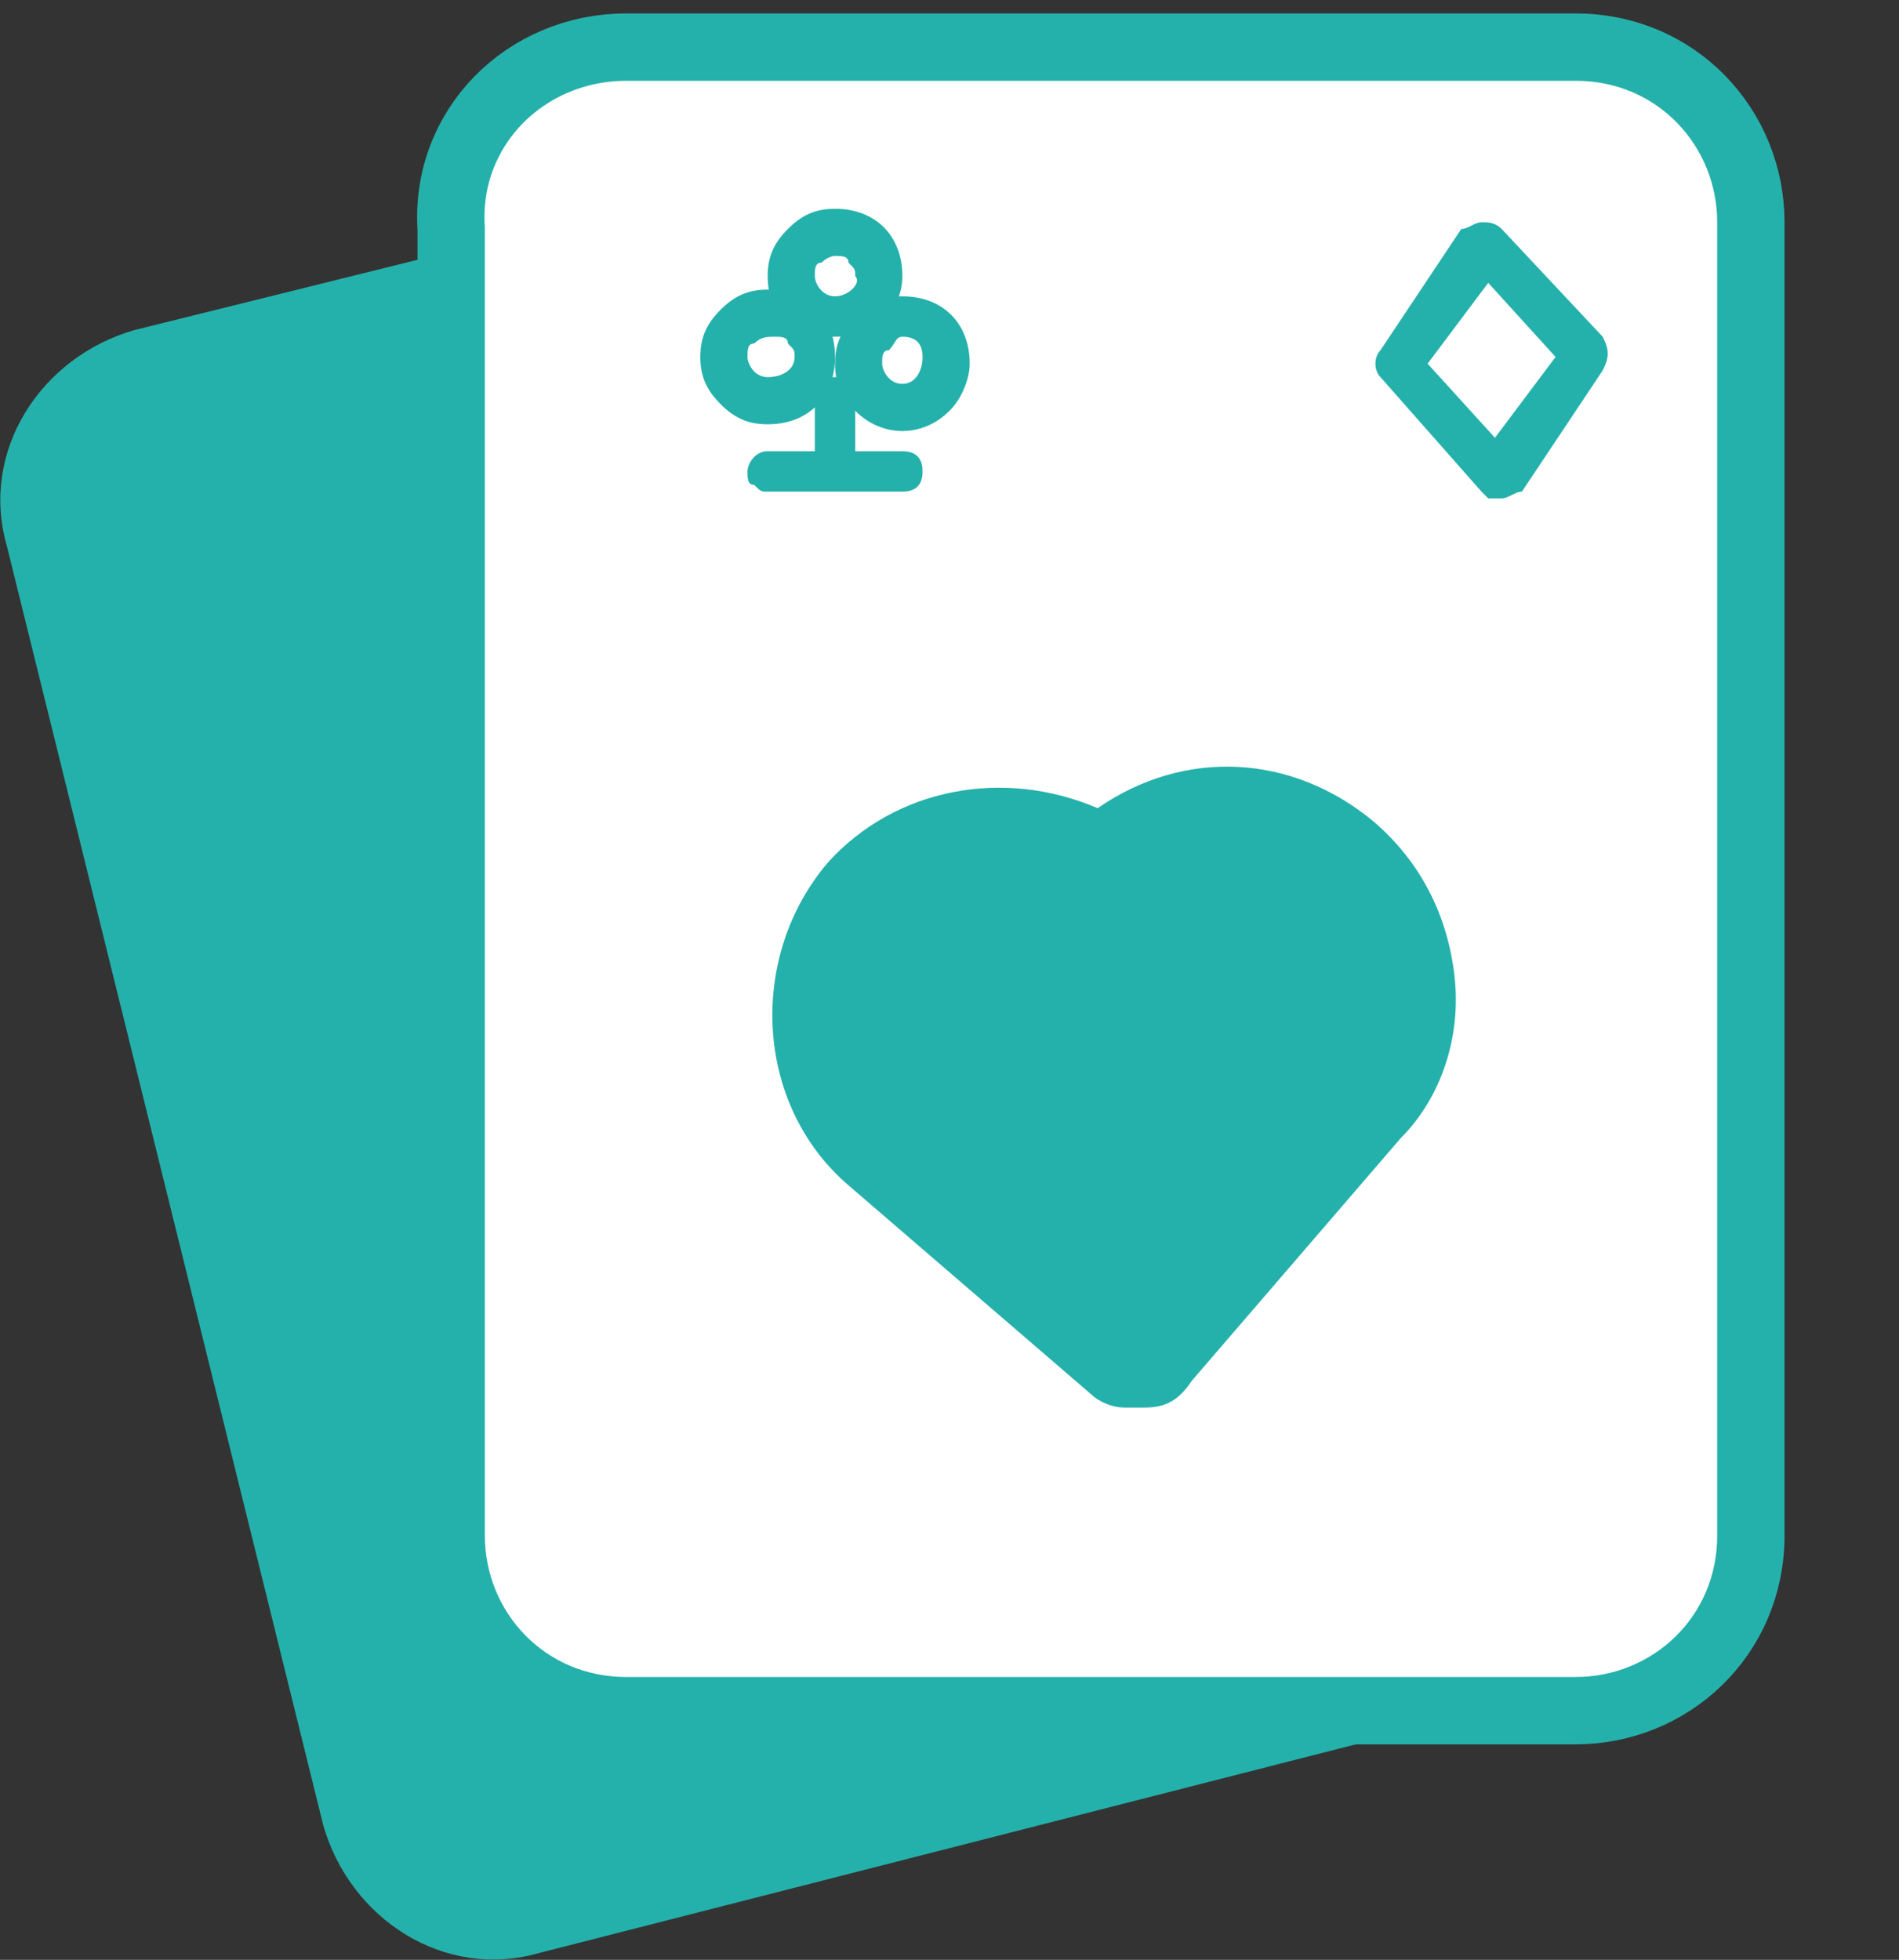 <?xml version="1.0" encoding="utf-8"?>
<!-- Generator: Adobe Illustrator 23.0.3, SVG Export Plug-In . SVG Version: 6.00 Build 0)  -->
<svg version="1.1" id="Layer_1" xmlns="http://www.w3.org/2000/svg" xmlns:xlink="http://www.w3.org/1999/xlink" x="0px" y="0px"
	 viewBox="0 0 28.2 29.1" style="enable-background:new 0 0 28.2 29.1;" xml:space="preserve">
<rect x="0" y="0" width="28.2" height="29.1" fill="#333333" stroke="none"/>
<style type="text/css">
	.st0{fill:#25B1AB;}
	.st1{fill:#FFFFFF;stroke:#25B1AB;stroke-miterlimit:10;}
</style>
<title>gamelist_title</title>
<path class="st0" d="M54,10.4v4.5h6.8c0.6-0.1,1.1,0.4,1.2,1c0,0.1,0,0.1,0,0.2c0.1,0.6-0.4,1.1-1,1.2c-0.1,0-0.2,0-0.3,0H54v5.8
	c1.9,0.2,3.7,0.3,5.6,0.3h4.5c1,0,1.7,0.1,1.7,1.2c0,0.5-0.3,1-0.8,1.2c-1.2,0.2-2.3,0.2-3.5,0.1c-10.6,0-12.9-1.4-16.2-5.6
	c-0.6,1.3-3.3,5.9-5,5.9c-0.7,0-1.3-0.6-1.3-1.4c0.1-0.4,0.3-0.8,0.6-1.1c2.8-2.8,4.6-6.4,5.2-10.3c0.1-0.6,0.6-1.1,1.2-1
	c0,0,0,0,0,0c0.8,0,1.5,0.4,1.5,1.1c-0.1,1.4-0.5,2.7-0.9,4c1.1,2.1,2.8,3.8,4.9,4.8v-12h-7.2c-0.6,0.1-1.2-0.3-1.3-0.9
	c0-0.2,0-0.3,0-0.5c-0.1-0.6,0.3-1.2,0.9-1.3c0.1,0,0.3,0,0.4,0h16.3c0.6-0.1,1.1,0.3,1.2,0.9c0,0.1,0,0.2,0,0.3
	c0.1,0.6-0.3,1.1-0.9,1.2c-0.1,0-0.2,0-0.3,0L54,10.4z M53.7,2.4H63c1.1-0.1,2.1,0.7,2.2,1.7c0,0.2,0,0.3,0,0.5v3.6
	c0,0.7-0.6,1.3-1.3,1.3S62.7,9,62.7,8.3V5.5c0-0.5-0.1-0.7-0.7-0.7H42.9c-0.6,0-0.7,0.1-0.7,0.7v2.9c0.1,0.7-0.5,1.3-1.2,1.4
	c-0.7,0.1-1.3-0.5-1.4-1.2c0-0.1,0-0.2,0-0.2V4.6c-0.1-1.1,0.6-2.1,1.7-2.2c0.2,0,0.3,0,0.5,0h9.3V0.4c-0.1-0.7,0.4-1.3,1.1-1.4
	s1.3,0.4,1.4,1.1c0,0.1,0,0.1,0,0.2L53.7,2.4z"/>
<path class="st0" d="M81.2,6.3V2.9c-2.9,0.2-5.7,0.2-8.6,0.2c-0.8,0-2,0-2-1.2c0-0.7,0.5-1.2,1.2-1.3c0.1,0,0.1,0,0.2,0
	c4.9,0.1,9.8-0.1,14.6-0.6c1.7-0.2,3.5-0.4,5.2-0.8c0.3-0.1,0.7-0.1,1-0.1c0.7,0,1.2,0.6,1.2,1.2c0,0,0,0,0,0c0,0.6-0.4,1-1.3,1.2
	c-3,0.6-6,1-9,1.1v3.5h3.2c0.7-0.9,1.3-1.8,1.8-2.8c0.2-0.5,0.6-0.7,1.1-0.7c0.6,0,1.2,0.4,1.2,1c-0.3,0.9-0.7,1.7-1.2,2.5h5.1
	c0.6,0,1,0.4,1.1,0.9c0,0,0,0.1,0,0.1C96,8,95.6,8.5,95,8.5c-0.1,0-0.1,0-0.2,0h-8.4c2.5,2.3,5.4,4,8.6,5.1c0.9,0.3,1.2,0.6,1.2,1.2
	c0,0.7-0.5,1.2-1.1,1.3c-1-0.2-2-0.6-2.9-1.1c0.3,0.3,0.4,0.6,0.3,1v7.9c0.1,1.1-0.6,2-1.7,2.2c-0.2,0-0.3,0-0.5,0H74.5
	c-1.1,0.1-2-0.6-2.2-1.7c0-0.2,0-0.3,0-0.5v-7.8c0-0.4,0.1-0.8,0.3-1.1c-0.9,0.6-2,1-3.1,1.3c-0.6,0-1.2-0.4-1.2-1.1
	c0-0.1,0-0.1,0-0.2c0-0.6,0.4-0.9,1.3-1.3c3.2-1.2,6.1-3,8.6-5.3H70c-0.6,0-1-0.4-1.1-0.9c0-0.1,0-0.1,0-0.2c0-0.6,0.4-1,0.9-1.1
	c0,0,0.1,0,0.1,0h5.4c-0.2-0.2-0.3-0.4-0.7-0.9c-0.3-0.3-0.5-0.7-0.5-1.2c0.1-0.6,0.6-1,1.2-1c0.8,0,1.2,0.5,2.8,3.2L81.2,6.3z
	 M81.2,8.7c-2,2.3-4.4,4.2-7.1,5.6c0.1-0.1,0.3-0.1,0.4-0.1h15.9c-2.6-1.4-4.9-3.2-6.8-5.5v3.8c-0.1,0.7-0.7,1.2-1.3,1.1
	c-0.6-0.1-1.1-0.5-1.1-1.1L81.2,8.7z M75.3,16.4c-0.4,0-0.6,0.2-0.6,0.6v1.9h6.5v-2.5L75.3,16.4z M74.7,21.1v2.2
	c0,0.5,0.2,0.6,0.6,0.6h5.8v-2.8L74.7,21.1z M83.5,16.4v2.5h6.7v-1.9c0-0.5-0.2-0.6-0.6-0.6H83.5z M83.5,21.1v2.8h6
	c0.4,0,0.6-0.2,0.6-0.6v-2.2L83.5,21.1z"/>
<path class="st0" d="M105.6,8.3c-0.8,1.8-1.8,3.6-3,5.2c-0.8,1-1.2,1.4-2,1.4c-0.8,0-1.4-0.6-1.4-1.4c0-0.5,0.3-0.8,0.9-1.5
	c2.5-3,4.1-6.7,4.7-10.6c0.2-1.2,0.6-1.4,1.4-1.4c0.8-0.1,1.5,0.5,1.5,1.3c0,0,0,0,0,0.1c-0.2,1.5-0.5,2.9-1,4.3h17.8
	c0.7-0.1,1.2,0.4,1.3,1.1c0,0.1,0,0.1,0,0.2c0.1,0.7-0.4,1.3-1,1.4c-0.1,0-0.2,0-0.3,0H117c-0.2,4-1,11-7.4,16.2
	c-0.5,0.4-1,0.8-1.6,1.1c-0.4,0.2-0.8,0.4-1.3,0.4c-0.8,0-1.4-0.7-1.4-1.5c0-0.7,0.2-0.9,1.2-1.5c7.2-4.2,7.5-12.2,7.6-14.7
	L105.6,8.3z M122.3,2.7c0.3,0.4,0.5,0.8,0.5,1.2c-0.1,0.6-0.5,1-1.1,1c-0.6,0-0.8-0.3-1-0.8c-0.4-0.8-0.9-1.4-1.2-1.8
	c-0.3-0.3-0.5-0.7-0.6-1.2c0-0.6,0.5-1.1,1.1-1C120.4,0,120.6,0,122.3,2.7z M124.2-0.8c0.5,0.6,1.8,2.3,1.8,2.9
	c0,0.6-0.5,1.1-1.1,1.1c-0.5,0-0.8-0.3-1-0.8c-0.4-0.7-0.9-1.4-1.4-2c-0.3-0.4-0.5-0.6-0.5-1.1c0-0.6,0.5-1,1.1-1
	C123.6-1.6,123.8-1.3,124.2-0.8z"/>
<path class="st0" d="M130.8,14.4c-0.7,0.1-1.4-0.4-1.5-1.2c0-0.1,0-0.2,0-0.3c-0.1-0.7,0.4-1.4,1.2-1.5c0.1,0,0.2,0,0.3,0h23.3
	c0.7-0.1,1.4,0.4,1.5,1.2c0,0.1,0,0.2,0,0.3c0.1,0.7-0.5,1.4-1.2,1.4c-0.1,0-0.2,0-0.3,0L130.8,14.4z"/>
<path class="st0" d="M169.7,2.2c0.1-0.7,0.7-1.2,1.4-1.2c0.8-0.1,1.5,0.5,1.5,1.3c0,0,0,0,0,0.1c0,1-3.7,11.1-7.4,18.2
	c4.9-0.5,9.7-1.2,14.5-2.2c-0.8-1.2-1.7-2.5-2.6-3.6c-0.4-0.5-0.8-1-0.8-1.5c0-0.8,0.7-1.4,1.5-1.4c0.8,0,1.2,0.5,2.1,1.8
	c1.5,2.1,2.9,4.2,4.2,6.5c0.7,1.4,1,1.8,1,2.5c-0.1,0.8-0.8,1.4-1.6,1.4c-0.6,0-1.1-0.4-1.2-0.9c-0.3-0.5-0.7-1.4-1.1-2.2
	c-6.4,1.3-12.8,2.2-19.3,2.8c-0.9,0-1.5-0.5-1.5-1.4c0-1.4,1-1.4,1.8-1.5C165.2,14.8,167.8,8.6,169.7,2.2z"/>
<path class="st0" d="M206.5,2.8c0.6-0.1,1.1-0.2,1.7-0.2c0.6-0.1,1.2,0.4,1.3,1.1c0,0,0,0.1,0,0.1c0,1.1-0.3,1.4-5.2,1.9
	c-1,0.1-2.1,0.2-3.4,0.3c-0.6,1.5-1.4,3-2.3,4.3c0.9-0.6,2-1,3.1-1c2.5,0,3.8,1.6,4,3.9c1.3-0.5,7.1-2.8,7.8-2.8
	c0.8,0,1.4,0.7,1.3,1.5c0,0.9-0.6,1.1-1.7,1.4c-3.5,1.1-4.9,1.6-7.1,2.5c0,0.9,0,1.7,0,2.6c0,1.2,0,2.5-1.4,2.5
	c-0.8,0-1.2-0.4-1.2-1.4c0-0.4,0.1-2.2,0.1-2.5c-1.6,0.9-4.4,2.4-4.4,4.2c0,1.6,1.8,2,5.6,2c1.3,0,2.1-0.1,3.2-0.1s1.9-0.2,2.3-0.2
	c0.6-0.1,1.2,0.4,1.3,1c0,0.1,0,0.1,0,0.2c0,1.2-0.4,1.7-6.1,1.7c-3.3,0-9,0-9-4.3c0-1.5,0.5-2.7,2.3-4.3c1.4-1.1,3-2.1,4.6-2.9
	c-0.1-0.9-0.2-2.6-2.1-2.6s-4.1,1.6-5.1,2.6c-0.8,0.8-1.2,1.5-2,2.4c-0.5,0.6-0.9,0.8-1.3,0.8c-0.7,0-1.3-0.6-1.4-1.3
	c0-0.6,0.3-1,0.9-1.6c2.3-2.5,4.2-5.4,5.7-8.5c-0.6,0-1.2,0-2.6,0c-2.4,0-3.4,0-3.4-1.3c0-0.7,0.5-1.2,1.2-1.3c0.1,0,0.1,0,0.2,0
	c0.6,0,3.7,0.1,4.4,0.1c0.4,0,0.7,0,1.1,0c0.4-1,0.7-2,0.9-3c0.1-0.6,0.6-1,1.2-1c0.9,0,1.4,0.4,1.4,1.1c-0.1,1-0.4,1.9-0.8,2.8
	C203.4,3.2,205.3,3,206.5,2.8z"/>
<path class="st0" d="M224.9,20c0.7,1,1.7,1.8,2.8,2.4c1.8,1,3,1.1,8.9,1.1c1.3,0,3.2,0,5.1-0.1c0.5,0,2.8-0.1,3.2-0.1
	c0.6-0.1,1.2,0.4,1.3,1c0,0.1,0,0.1,0,0.2c0,1.4-1.1,1.4-3.3,1.4l-5.4,0.1c-7.3,0-10.4,0-13.7-3.6c-0.5,0.6-3.2,3.8-4.4,3.8
	c-0.7-0.1-1.2-0.6-1.3-1.3c0-0.5,0.2-0.8,0.9-1.3c1.2-1,2.3-2.1,3.3-3.3v-7.4c0-0.3-0.2-0.5-0.5-0.5c0,0,0,0,0,0h-2
	c-0.6,0.1-1.1-0.4-1.2-0.9c0-0.1,0-0.2,0-0.3c-0.1-0.6,0.4-1.1,1-1.2c0.1,0,0.2,0,0.2,0h3.3c0.8-0.1,1.6,0.5,1.7,1.4
	c0,0.1,0,0.2,0,0.3L224.9,20z M223.1,0.3c0.8,0.8,1.6,1.7,2.3,2.7c0.3,0.3,0.5,0.8,0.5,1.2c0,0.7-0.6,1.3-1.3,1.3
	c-0.6,0-0.9-0.2-1.5-1s-1.3-1.7-2-2.5c-0.4-0.3-0.6-0.8-0.6-1.3c0.1-0.7,0.7-1.3,1.4-1.2C222.2-0.5,222.6-0.3,223.1,0.3L223.1,0.3z
	 M231.1,11.9c0-1.2,0-1.9,1.1-1.9s1.1,0.7,1.1,1.9h4.6c0-1.2,0-1.8,1.1-1.8s1.1,0.7,1.1,1.8h3.4c0.5,0,1,0.3,1,0.9c0,0,0,0.1,0,0.1
	c0.1,0.5-0.3,1-0.8,1c-0.1,0-0.1,0-0.2,0h-3.4v2.4h4.4c0.5-0.1,1,0.3,1.1,0.8c0,0.1,0,0.2,0,0.2c0.1,0.5-0.3,1-0.8,1
	c-0.1,0-0.2,0-0.2,0h-17.6c-0.5,0.1-1-0.4-1.1-0.9c0-0.1,0-0.1,0-0.2c0-0.6,0.4-1,0.9-1c0,0,0.1,0,0.1,0h4v-2.4h-3
	c-0.5,0-1-0.3-1-0.8c0-0.1,0-0.1,0-0.2c0-0.5,0.3-1,0.8-1c0.1,0,0.1,0,0.2,0L231.1,11.9z M227.5,2.1c-0.5,0-1-0.3-1-0.8
	c0-0.1,0-0.1,0-0.2c0-0.5,0.3-1,0.8-1c0.1,0,0.1,0,0.2,0h5.9c0.8-0.1,1.5,0.5,1.6,1.3c0,0.1,0,0.2,0,0.3v2.6c0,0.7-0.5,1.3-1.2,1.4
	c-0.1,0-0.1,0-0.2,0h-4.1c-0.2,0-0.4,0.2-0.4,0.4c0,0,0,0,0,0v1.2c0,0.5,0.3,0.5,3.4,0.5c1.1,0,1.1,0,1.3-0.8c0.1-0.4,0.5-0.7,1-0.7
	c0.7,0,1.1,0.4,1.1,0.9c0,0.7-0.2,1.4-0.7,2c-0.5,0.5-1.2,0.5-2.2,0.5c-5.5,0-6,0-6-2V5.1c-0.1-0.8,0.5-1.4,1.3-1.5
	c0.1,0,0.1,0,0.2,0h4c0.4,0,0.4-0.1,0.4-1.2c0-0.3-0.1-0.4-0.4-0.4L227.5,2.1z M232.2,21.5c-2.5,0.9-2.6,1-3.3,1
	c-0.6-0.1-1.1-0.6-1.1-1.2c0-0.5,0.3-1,0.9-1c0.9-0.3,1.7-0.5,3.1-1c0.3-0.1,0.5-0.1,0.8-0.1c0.6,0,1.1,0.5,1.1,1.2
	C233.7,20.8,233.1,21.1,232.2,21.5L232.2,21.5z M233.4,13.9v2.4h4.6v-2.4H233.4z M237.3,1.9c-0.5,0-1-0.3-1-0.8c0-0.1,0-0.1,0-0.2
	c0-0.5,0.3-1,0.8-1c0.1,0,0.1,0,0.2,0h6c0.8-0.1,1.5,0.5,1.6,1.3c0,0.1,0,0.2,0,0.3v2.7c0,0.7-0.5,1.3-1.2,1.4c-0.1,0-0.1,0-0.2,0
	h-4.2c-0.1,0-0.3,0.1-0.3,0.2c0,0,0,0,0,0.1V7c0,0.5,0.1,0.5,1.3,0.5h2c0.3,0,0.6,0,0.9-0.1c0.4-0.2,0.3-0.7,0.6-1
	c0.2-0.2,0.5-0.3,0.8-0.3c0.5-0.1,1,0.3,1.1,0.9c0,0,0,0.1,0,0.1c0,1.1-0.8,2.1-1.9,2.4c-0.8,0.1-1.6,0.2-2.4,0.1
	c-4,0-4.7,0-4.7-2.1V5.1c-0.1-0.8,0.5-1.4,1.3-1.5c0.1,0,0.1,0,0.2,0h4c0.4,0,0.4-0.1,0.4-1.2c0-0.3-0.1-0.4-0.4-0.4L237.3,1.9z
	 M242.8,22.6c-1.7-0.4-3.3-1.1-4.8-2c-0.2-0.2-0.4-0.5-0.4-0.8c0-0.6,0.6-1.1,1.2-1.1c0,0,0,0,0,0c0.4,0,0.8,0.1,1.2,0.4
	c1,0.4,1.9,0.7,2.9,1.1c0.6,0.1,1.1,0.8,0.9,1.4C243.8,22.2,243.4,22.5,242.8,22.6L242.8,22.6z"/>
<path class="st0" d="M251.8,16.3c0.1,0.5,0.1,1.3,0.3,2s0.8,3.7,1.6,3.7c0.2,0,0.5-0.3,0.8-0.8c0.2-0.3,0.4-0.6,0.6-0.8
	c0.2-0.2,0.5-0.3,0.8-0.3c0.7,0,1.2,0.5,1.3,1.1c0,0,0,0,0,0.1c0,1-1.8,3.8-3.7,3.8c-1.3,0-2.1-0.9-2.7-2.3c-1-2-1.5-4.1-1.6-6.3
	c0-0.7,0.6-1.3,1.3-1.3c0,0,0.1,0,0.1,0C251.2,15.2,251.8,15.7,251.8,16.3z M260.5,0.7c1.4,0.9,3,1.7,4.6,2.3c1.8,0.7,2.7,1,2.7,2.3
	c0,0.5-0.2,1-0.7,1.2c-1.1,0.6-2.2,1.3-3.1,2.2c-0.2,0.2-0.6,0.4-0.9,0.3c-0.7,0-1.2-0.6-1.2-1.3c0-0.7,0.5-1.1,1.4-1.7
	c0.6-0.5,0.8-0.5,0.8-0.6s-0.2-0.2-0.5-0.3c-1.6-0.6-3.2-1.4-4.8-2.3c-0.5-0.2-0.8-0.7-0.8-1.2c0-0.8,0.6-1.4,1.4-1.4
	C259.7,0.2,260.2,0.4,260.5,0.7z M266.9,21.1c0.1,2.3-1.7,4.3-4,4.4c-0.2,0-0.4,0-0.6,0c-1,0-4.1-0.1-4.1-1.9c0-0.7,0.5-1.3,1.2-1.4
	c0.4,0,0.8,0.1,1.2,0.3c0.5,0.1,1,0.2,1.5,0.2c1.6,0,2.1-0.8,2.1-2s-0.9-5.1-4.9-7.8c-0.5-0.2-0.8-0.7-0.8-1.3
	c0-0.7,0.6-1.3,1.4-1.3C261.4,10.4,266.9,15.7,266.9,21.1L266.9,21.1z M271.3,6.3c0.1,0.1,2,2.6,2,3.4c0,0.6-0.5,1.1-1.1,1.1
	c0,0,0,0,0,0c-0.4,0-0.8-0.3-1-0.7c-0.7-1-1.1-1.8-1.6-2.4c-0.2-0.2-0.3-0.5-0.3-0.8c0-0.6,0.6-1.1,1.2-1
	C270.8,5.8,271.1,6,271.3,6.3L271.3,6.3z M272.4,13.1c3.1,4.7,3.8,7.7,3.8,8.1c0,0.8-0.7,1.5-1.5,1.5c-0.7,0-1.3-0.5-1.4-1.1
	c-0.7-2.5-1.8-4.8-3.2-6.9c-0.3-0.3-0.5-0.8-0.6-1.3c0.1-0.7,0.7-1.3,1.4-1.3C271.6,12.1,272,12.5,272.4,13.1L272.4,13.1z
	 M274.4,4.7c0.8,1,2,2.5,2,3.3c0,0.6-0.5,1.1-1.1,1.1c-0.4,0-0.6-0.2-1-0.7c-0.5-0.8-1-1.5-1.5-2.2c-0.3-0.2-0.4-0.6-0.4-0.9
	c0-0.6,0.4-1,1-1c0,0,0.1,0,0.1,0C273.8,4.2,274.2,4.4,274.4,4.7L274.4,4.7z"/>
<path class="st0" d="M2,4.9l13.7-3.4c1.4-0.4,2.8,0.5,3.2,1.9l4.7,18.9c0.4,1.4-0.5,2.8-1.9,3.2L8,29c-1.4,0.4-2.8-0.5-3.2-1.9
	L0.1,8.1C-0.3,6.7,0.6,5.3,2,4.9z"/>
<path class="st1" d="M9.3,0.7h14.1c1.5,0,2.6,1.2,2.6,2.6v19.5c0,1.5-1.2,2.6-2.6,2.6H9.3c-1.5,0-2.6-1.2-2.6-2.6V3.4
	C6.6,1.9,7.8,0.7,9.3,0.7z"/>
<path class="st0" d="M12.4,5.3c0-0.6-0.4-1-1-1c-0.3,0-0.5,0.1-0.7,0.3c-0.2,0.2-0.3,0.4-0.3,0.7c0,0.3,0.1,0.5,0.3,0.7
	c0.2,0.2,0.4,0.3,0.7,0.3C12,6.3,12.4,5.9,12.4,5.3C12.4,5.4,12.4,5.3,12.4,5.3z M11.4,5.6c-0.2,0-0.3-0.2-0.3-0.3
	c0-0.1,0-0.2,0.1-0.2C11.3,5,11.4,5,11.5,5c0.1,0,0.2,0,0.2,0.1c0.1,0.1,0.1,0.1,0.1,0.2C11.8,5.5,11.6,5.6,11.4,5.6L11.4,5.6z"/>
<path class="st0" d="M14.4,5.4c0-0.6-0.4-1-1-1c-0.3,0-0.5,0.1-0.7,0.3c-0.2,0.2-0.3,0.4-0.3,0.7c0,0.3,0.1,0.5,0.3,0.7
	c0.4,0.4,1,0.4,1.4,0C14.3,5.9,14.4,5.6,14.4,5.4L14.4,5.4z M13.4,5.7c-0.2,0-0.3-0.2-0.3-0.3c0-0.1,0-0.2,0.1-0.2
	C13.3,5.1,13.3,5,13.4,5c0.2,0,0.3,0.1,0.3,0.3C13.7,5.5,13.6,5.7,13.4,5.7L13.4,5.7z"/>
<path class="st0" d="M13.4,4.1c0-0.6-0.4-1-1-1c-0.3,0-0.5,0.1-0.7,0.3c-0.2,0.2-0.3,0.4-0.3,0.7c0,0.3,0.1,0.5,0.3,0.7
	C11.9,4.9,12.1,5,12.4,5C13,5,13.4,4.6,13.4,4.1C13.4,4.1,13.4,4.1,13.4,4.1z M12.4,4.4c-0.2,0-0.3-0.2-0.3-0.3c0-0.1,0-0.2,0.1-0.2
	c0.1-0.1,0.2-0.1,0.2-0.1c0.1,0,0.2,0,0.2,0.1c0.1,0.1,0.1,0.1,0.1,0.2C12.8,4.2,12.6,4.4,12.4,4.4C12.5,4.4,12.5,4.4,12.4,4.4
	L12.4,4.4z"/>
<path class="st0" d="M13.7,7c0-0.2-0.1-0.3-0.3-0.3c0,0,0,0,0,0h-2c-0.2,0-0.3,0.2-0.3,0.3c0,0.1,0,0.2,0.1,0.2
	c0.1,0.1,0.1,0.1,0.2,0.1h2C13.6,7.3,13.7,7.2,13.7,7C13.7,7,13.7,7,13.7,7z"/>
<path class="st0" d="M12.7,6.9v-1c0-0.2-0.1-0.3-0.3-0.3s-0.3,0.1-0.3,0.3c0,0,0,0,0,0v1c0,0.1,0,0.2,0.1,0.2
	c0.1,0.1,0.1,0.1,0.2,0.1C12.6,7.3,12.7,7.1,12.7,6.9C12.7,7,12.7,6.9,12.7,6.9z"/>
<path class="st0" d="M23.8,5l-1.5-1.6c-0.1-0.1-0.2-0.1-0.3-0.1c-0.1,0-0.2,0.1-0.3,0.1l-1.2,1.8c-0.1,0.1-0.1,0.3,0,0.4L22,7.3
	c0,0,0.1,0.1,0.1,0.1c0.1,0,0.1,0,0.2,0c0.1,0,0.2-0.1,0.3-0.1l1.2-1.8C23.9,5.3,23.9,5.2,23.8,5z M22.2,6.5l-1-1.1l0.9-1.2l1,1.1
	L22.2,6.5z"/>
<path class="st0" d="M21.6,14.5c-0.1-0.9-0.5-1.7-1.2-2.3c-1.2-1-2.8-1.1-4.1-0.2c-1.4-0.6-3-0.3-4,0.8c-1.2,1.4-1.1,3.6,0.3,4.8
	l3.6,3.1c0.1,0.1,0.3,0.2,0.5,0.2c0.1,0,0.2,0,0.3,0c0.3,0,0.5-0.1,0.7-0.4l3.1-3.6C21.4,16.3,21.7,15.4,21.6,14.5z"/>
</svg>
